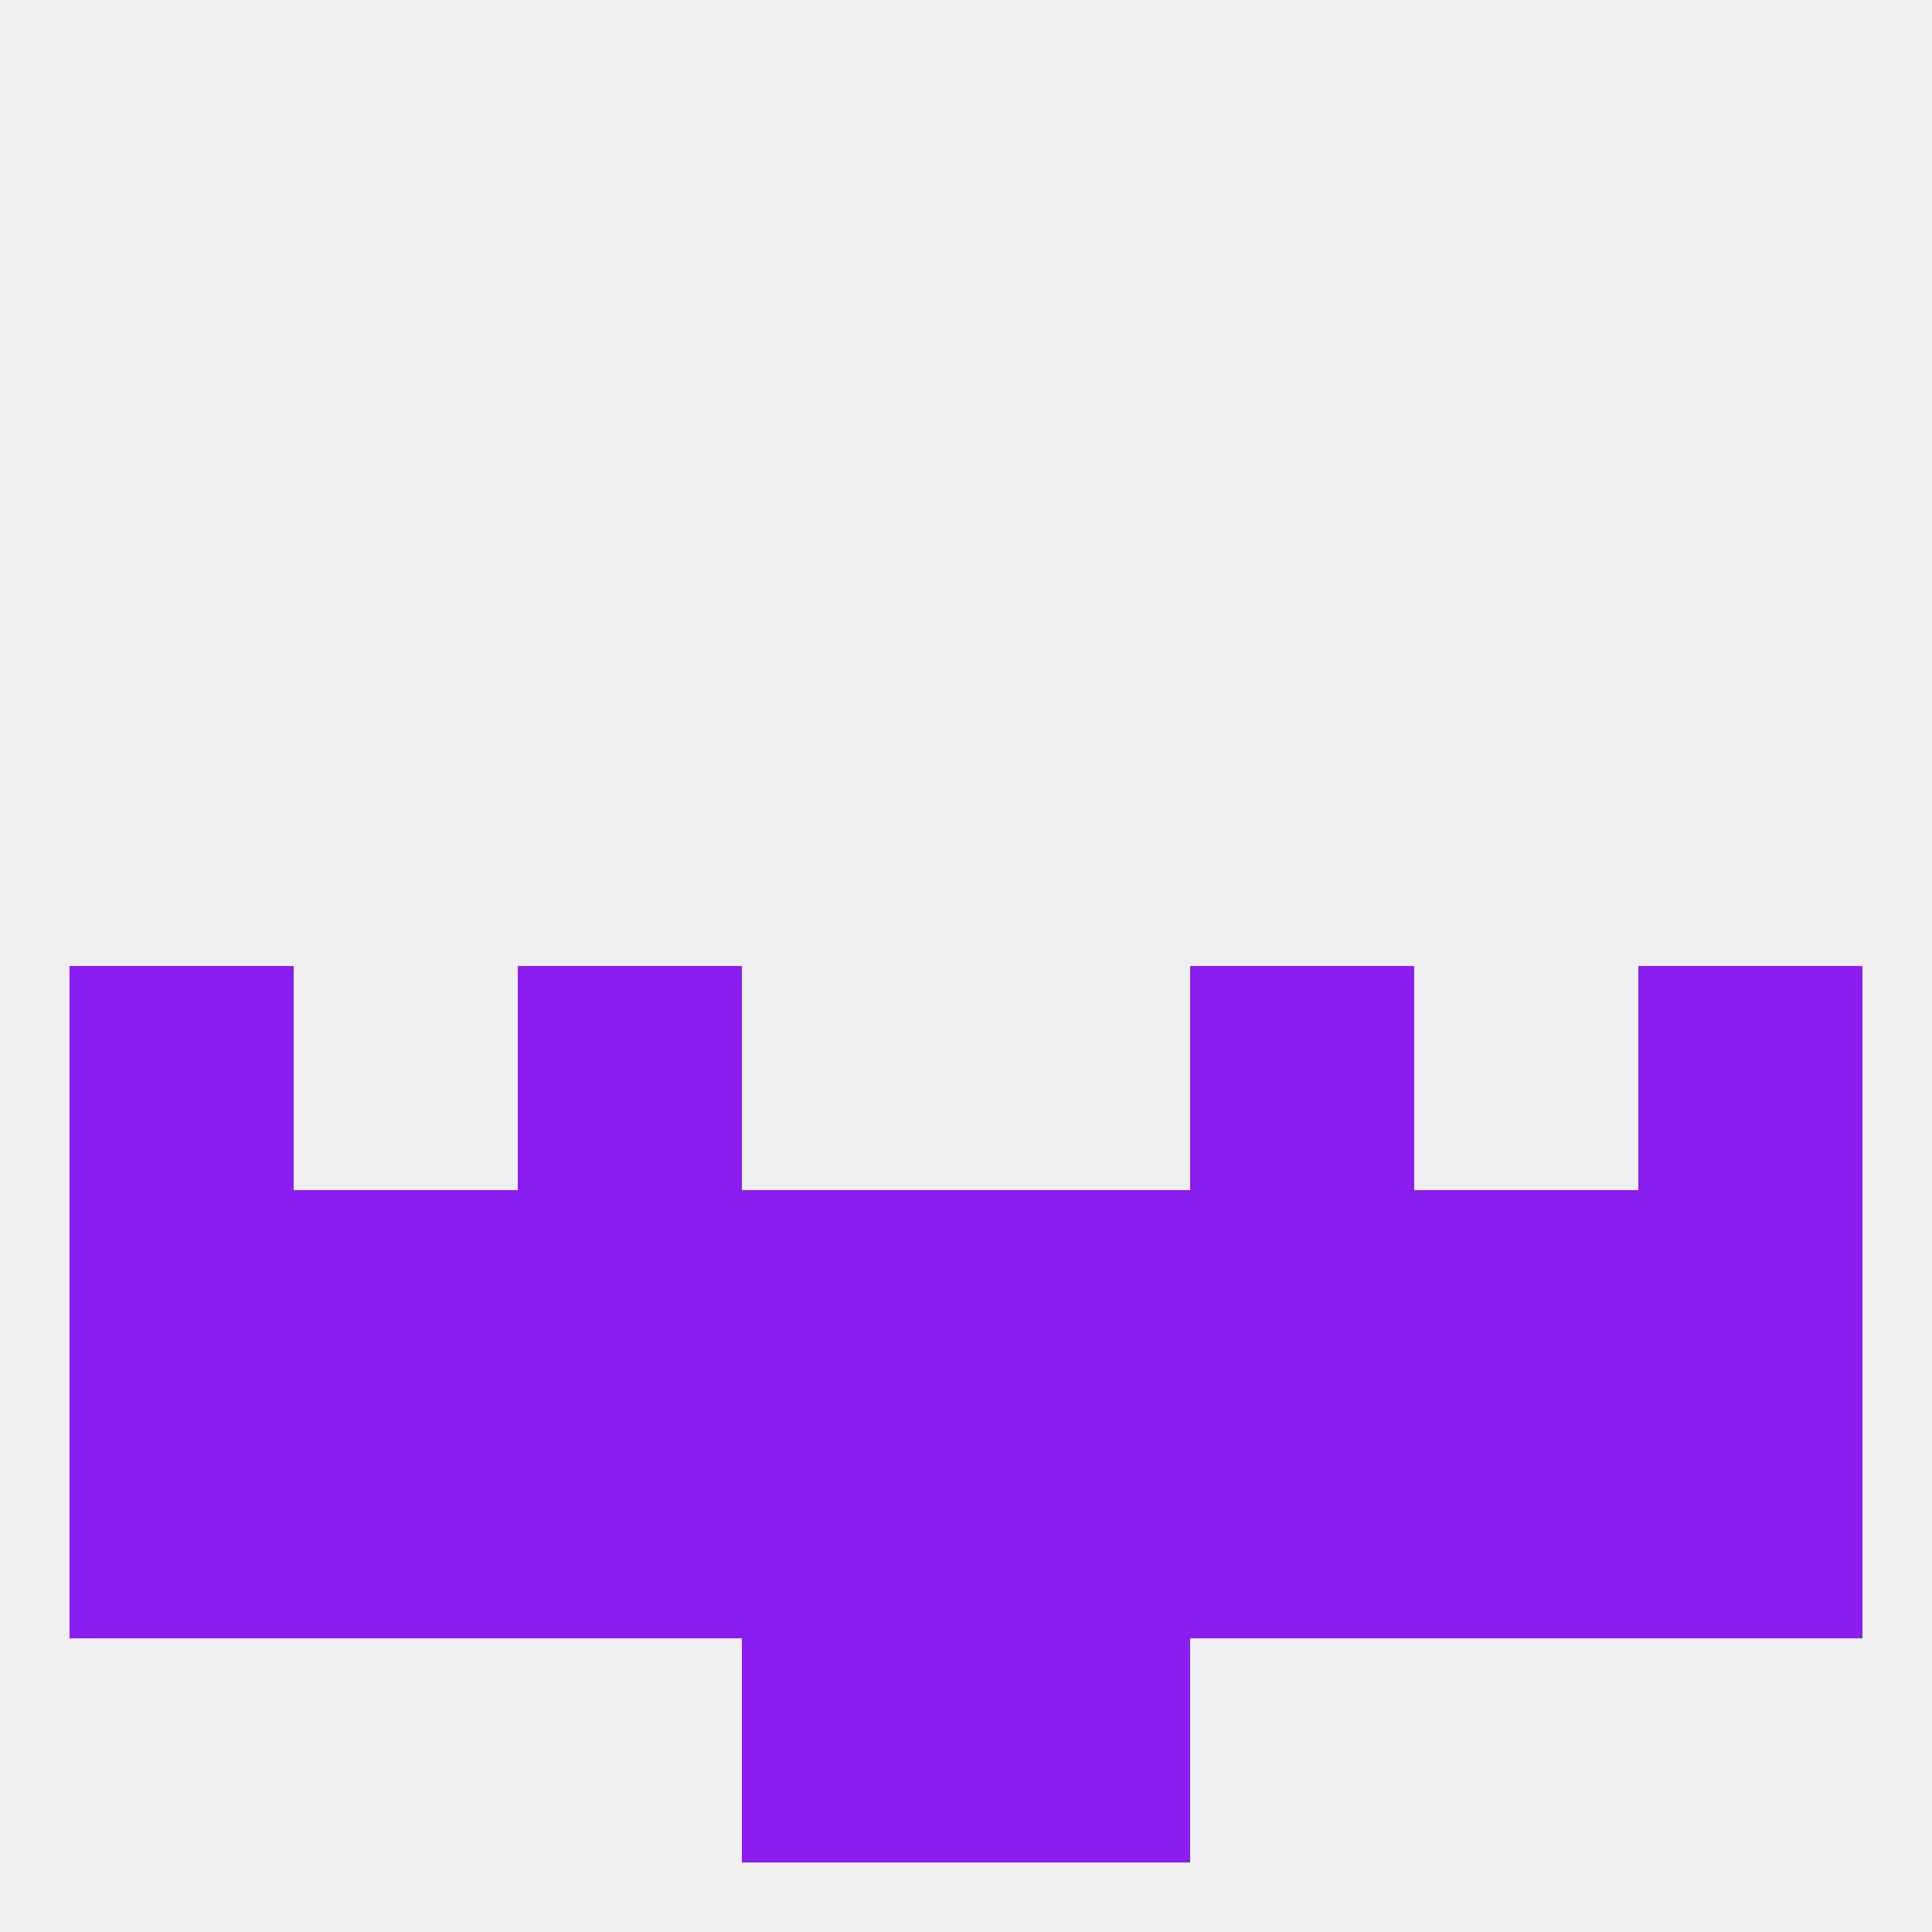 
<!--   <?xml version="1.0"?> -->
<svg version="1.1" baseprofile="full" xmlns="http://www.w3.org/2000/svg" xmlns:xlink="http://www.w3.org/1999/xlink" xmlns:ev="http://www.w3.org/2001/xml-events" width="250" height="250" viewBox="0 0 250 250" >
	<rect width="100%" height="100%" fill="rgba(240,240,240,255)"/>

	<rect x="9" y="183" width="29" height="29" fill="rgba(138,29,240,255)"/>
	<rect x="212" y="183" width="29" height="29" fill="rgba(138,29,240,255)"/>
	<rect x="38" y="183" width="29" height="29" fill="rgba(138,29,240,255)"/>
	<rect x="183" y="183" width="29" height="29" fill="rgba(138,29,240,255)"/>
	<rect x="154" y="183" width="29" height="29" fill="rgba(138,29,240,255)"/>
	<rect x="96" y="183" width="29" height="29" fill="rgba(138,29,240,255)"/>
	<rect x="67" y="183" width="29" height="29" fill="rgba(138,29,240,255)"/>
	<rect x="125" y="183" width="29" height="29" fill="rgba(138,29,240,255)"/>
	<rect x="96" y="212" width="29" height="29" fill="rgba(138,29,240,255)"/>
	<rect x="125" y="212" width="29" height="29" fill="rgba(138,29,240,255)"/>
	<rect x="67" y="125" width="29" height="29" fill="rgba(138,29,240,255)"/>
	<rect x="154" y="125" width="29" height="29" fill="rgba(138,29,240,255)"/>
	<rect x="9" y="125" width="29" height="29" fill="rgba(138,29,240,255)"/>
	<rect x="212" y="125" width="29" height="29" fill="rgba(138,29,240,255)"/>
	<rect x="183" y="154" width="29" height="29" fill="rgba(138,29,240,255)"/>
	<rect x="96" y="154" width="29" height="29" fill="rgba(138,29,240,255)"/>
	<rect x="125" y="154" width="29" height="29" fill="rgba(138,29,240,255)"/>
	<rect x="9" y="154" width="29" height="29" fill="rgba(138,29,240,255)"/>
	<rect x="212" y="154" width="29" height="29" fill="rgba(138,29,240,255)"/>
	<rect x="67" y="154" width="29" height="29" fill="rgba(138,29,240,255)"/>
	<rect x="154" y="154" width="29" height="29" fill="rgba(138,29,240,255)"/>
	<rect x="38" y="154" width="29" height="29" fill="rgba(138,29,240,255)"/>
</svg>